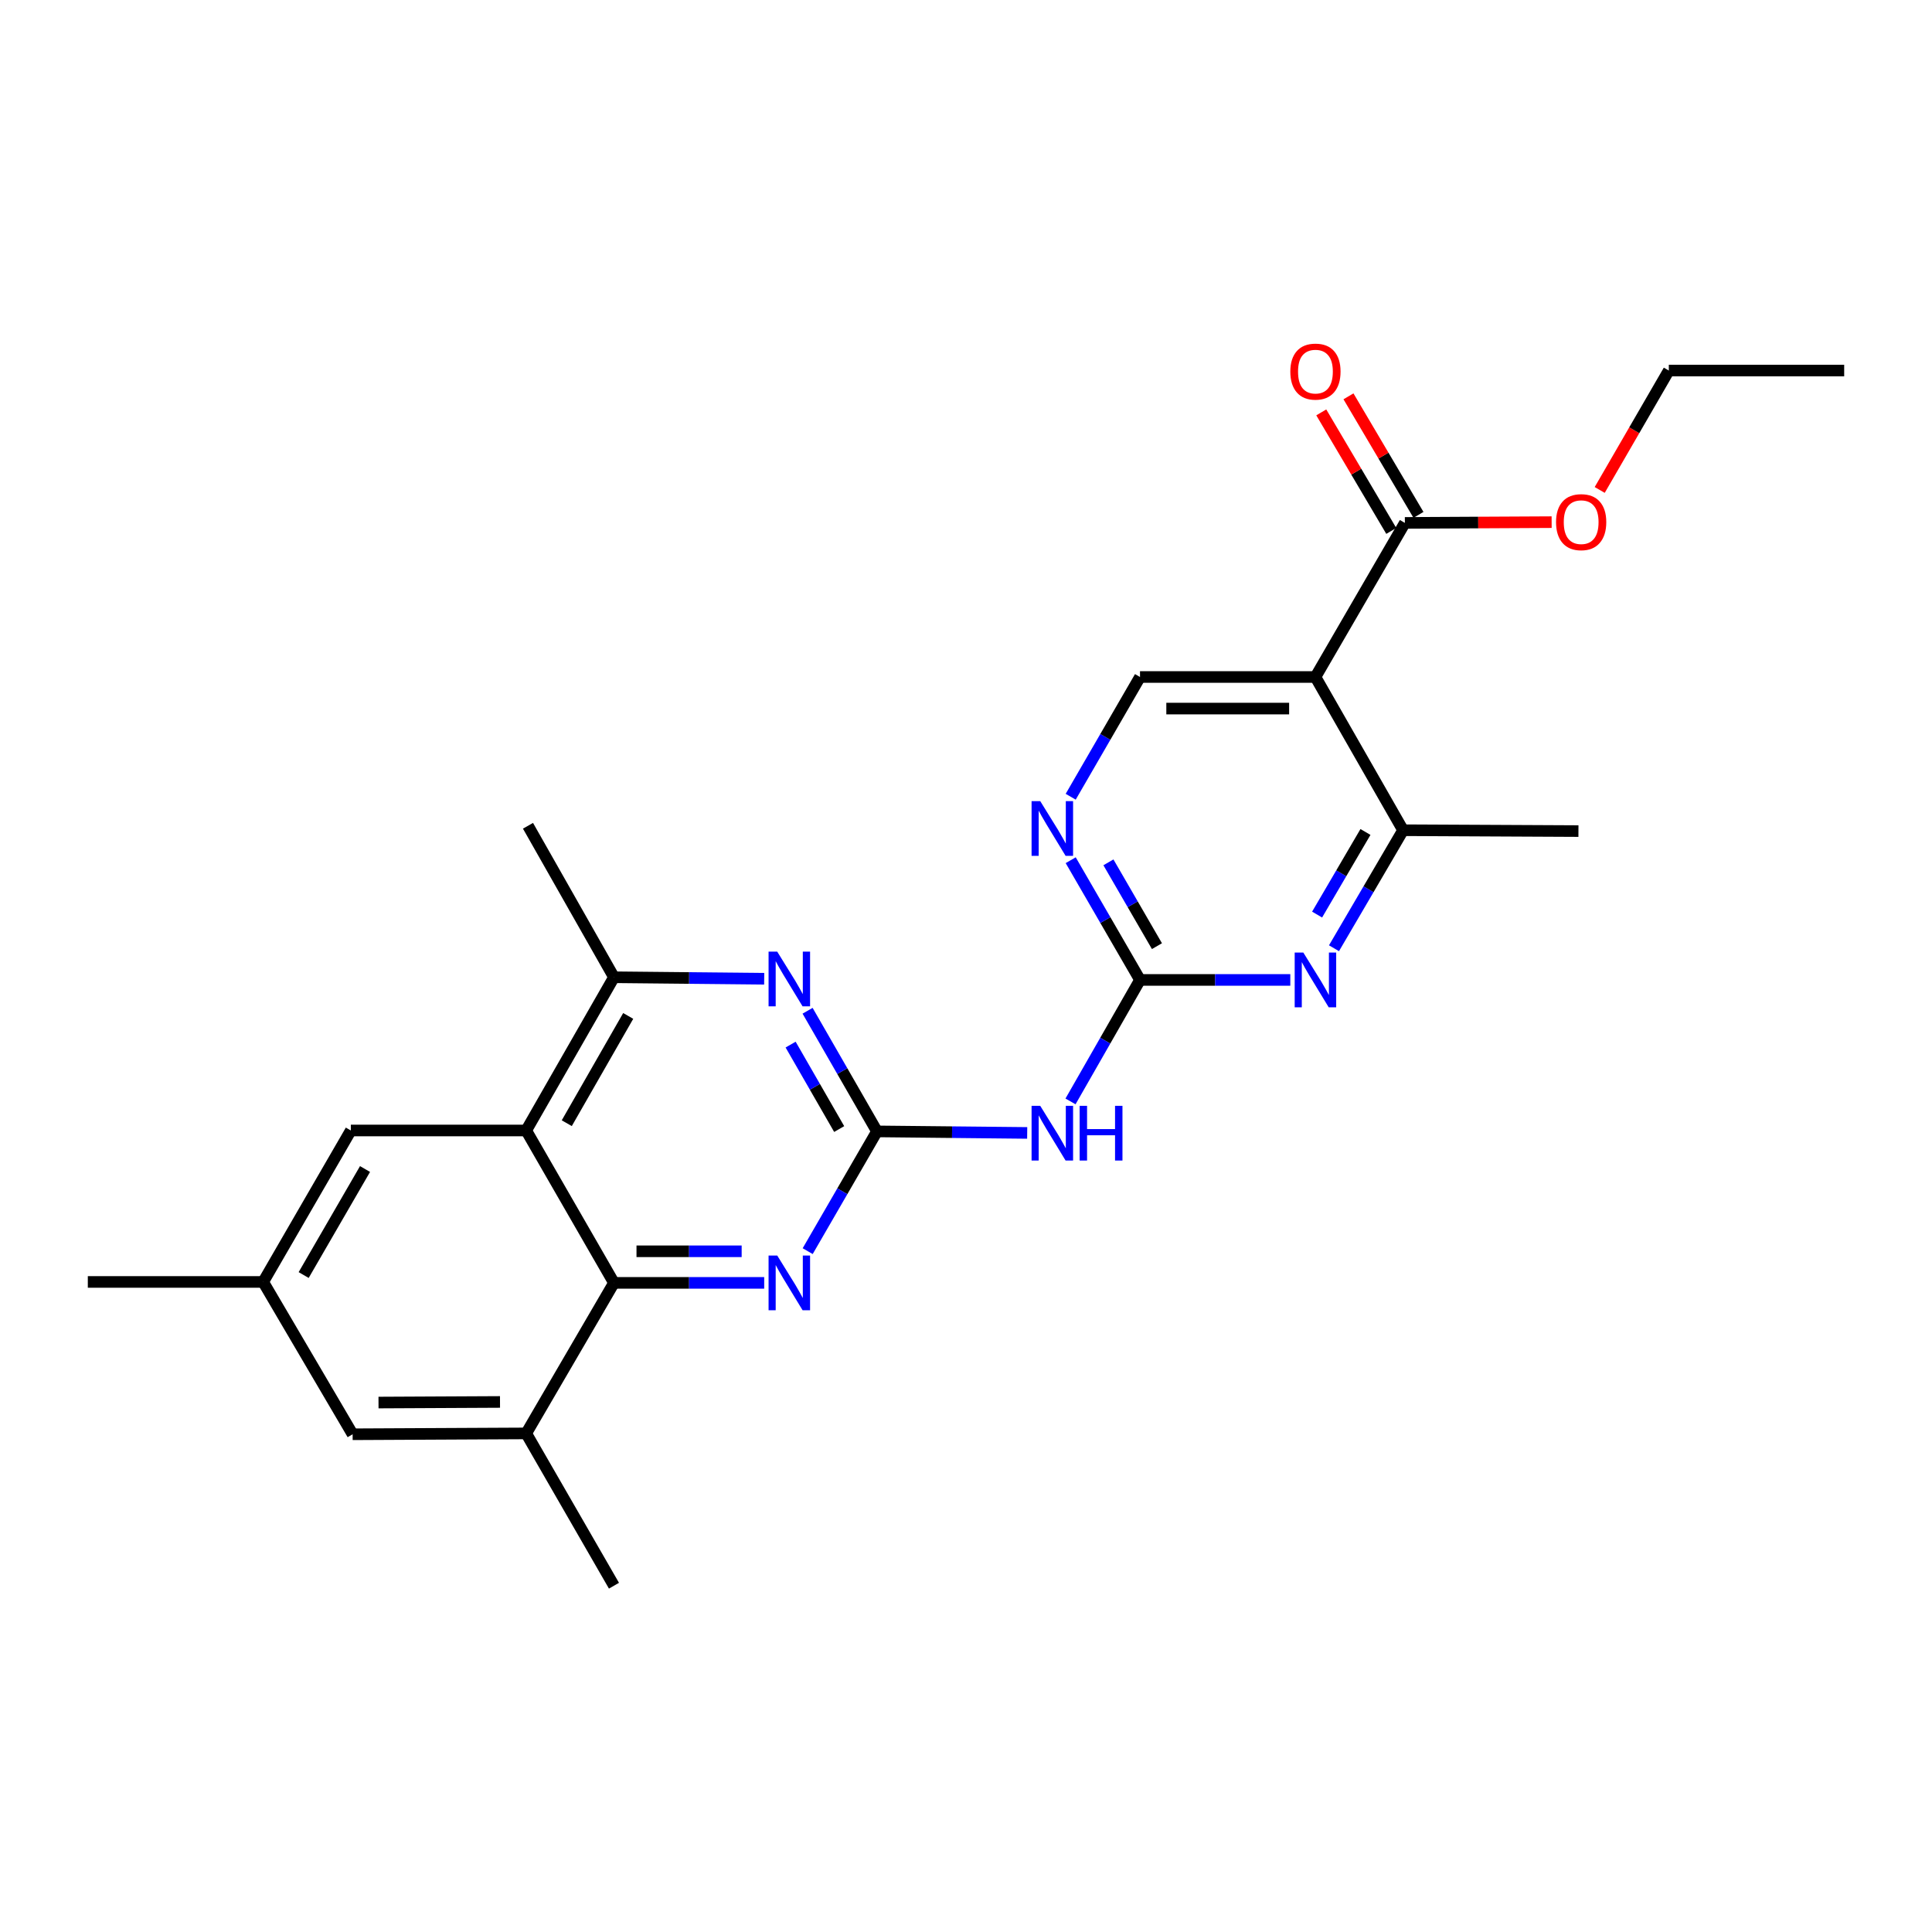 <?xml version='1.0' encoding='iso-8859-1'?>
<svg version='1.1' baseProfile='full'
              xmlns='http://www.w3.org/2000/svg'
                      xmlns:rdkit='http://www.rdkit.org/xml'
                      xmlns:xlink='http://www.w3.org/1999/xlink'
                  xml:space='preserve'
width='1000px' height='1000px' viewBox='0 0 1000 1000'>
<!-- END OF HEADER -->
<rect style='opacity:1.0;fill:#FFFFFF;stroke:none' width='1000' height='1000' x='0' y='0'> </rect>
<path class='bond-4' d='M 453.918,585.609 L 435.987,616.599' style='fill:none;fill-rule:evenodd;stroke:#000000;stroke-width:6px;stroke-linecap:butt;stroke-linejoin:miter;stroke-opacity:1' />
<path class='bond-4' d='M 435.987,616.599 L 418.056,647.589' style='fill:none;fill-rule:evenodd;stroke:#0000FF;stroke-width:6px;stroke-linecap:butt;stroke-linejoin:miter;stroke-opacity:1' />
<path class='bond-5' d='M 453.918,585.609 L 492.796,586.006' style='fill:none;fill-rule:evenodd;stroke:#000000;stroke-width:6px;stroke-linecap:butt;stroke-linejoin:miter;stroke-opacity:1' />
<path class='bond-5' d='M 492.796,586.006 L 531.674,586.402' style='fill:none;fill-rule:evenodd;stroke:#0000FF;stroke-width:6px;stroke-linecap:butt;stroke-linejoin:miter;stroke-opacity:1' />
<path class='bond-6' d='M 453.918,585.609 L 435.962,554.388' style='fill:none;fill-rule:evenodd;stroke:#000000;stroke-width:6px;stroke-linecap:butt;stroke-linejoin:miter;stroke-opacity:1' />
<path class='bond-6' d='M 435.962,554.388 L 418.005,523.166' style='fill:none;fill-rule:evenodd;stroke:#0000FF;stroke-width:6px;stroke-linecap:butt;stroke-linejoin:miter;stroke-opacity:1' />
<path class='bond-6' d='M 434.36,584.393 L 421.791,562.538' style='fill:none;fill-rule:evenodd;stroke:#000000;stroke-width:6px;stroke-linecap:butt;stroke-linejoin:miter;stroke-opacity:1' />
<path class='bond-6' d='M 421.791,562.538 L 409.221,540.683' style='fill:none;fill-rule:evenodd;stroke:#0000FF;stroke-width:6px;stroke-linecap:butt;stroke-linejoin:miter;stroke-opacity:1' />
<path class='bond-0' d='M 272.359,585.137 L 317.788,505.823' style='fill:none;fill-rule:evenodd;stroke:#000000;stroke-width:6px;stroke-linecap:butt;stroke-linejoin:miter;stroke-opacity:1' />
<path class='bond-0' d='M 293.359,581.365 L 325.159,525.845' style='fill:none;fill-rule:evenodd;stroke:#000000;stroke-width:6px;stroke-linecap:butt;stroke-linejoin:miter;stroke-opacity:1' />
<path class='bond-14' d='M 272.359,585.137 L 181.594,585.137' style='fill:none;fill-rule:evenodd;stroke:#000000;stroke-width:6px;stroke-linecap:butt;stroke-linejoin:miter;stroke-opacity:1' />
<path class='bond-25' d='M 272.359,585.137 L 317.788,664.014' style='fill:none;fill-rule:evenodd;stroke:#000000;stroke-width:6px;stroke-linecap:butt;stroke-linejoin:miter;stroke-opacity:1' />
<path class='bond-1' d='M 317.788,664.014 L 356.666,664.014' style='fill:none;fill-rule:evenodd;stroke:#000000;stroke-width:6px;stroke-linecap:butt;stroke-linejoin:miter;stroke-opacity:1' />
<path class='bond-1' d='M 356.666,664.014 L 395.544,664.014' style='fill:none;fill-rule:evenodd;stroke:#0000FF;stroke-width:6px;stroke-linecap:butt;stroke-linejoin:miter;stroke-opacity:1' />
<path class='bond-1' d='M 329.451,647.666 L 356.666,647.666' style='fill:none;fill-rule:evenodd;stroke:#000000;stroke-width:6px;stroke-linecap:butt;stroke-linejoin:miter;stroke-opacity:1' />
<path class='bond-1' d='M 356.666,647.666 L 383.881,647.666' style='fill:none;fill-rule:evenodd;stroke:#0000FF;stroke-width:6px;stroke-linecap:butt;stroke-linejoin:miter;stroke-opacity:1' />
<path class='bond-12' d='M 317.788,664.014 L 272.359,741.928' style='fill:none;fill-rule:evenodd;stroke:#000000;stroke-width:6px;stroke-linecap:butt;stroke-linejoin:miter;stroke-opacity:1' />
<path class='bond-2' d='M 590.066,507.213 L 572.079,538.652' style='fill:none;fill-rule:evenodd;stroke:#000000;stroke-width:6px;stroke-linecap:butt;stroke-linejoin:miter;stroke-opacity:1' />
<path class='bond-2' d='M 572.079,538.652 L 554.092,570.091' style='fill:none;fill-rule:evenodd;stroke:#0000FF;stroke-width:6px;stroke-linecap:butt;stroke-linejoin:miter;stroke-opacity:1' />
<path class='bond-7' d='M 590.066,507.213 L 628.962,507.213' style='fill:none;fill-rule:evenodd;stroke:#000000;stroke-width:6px;stroke-linecap:butt;stroke-linejoin:miter;stroke-opacity:1' />
<path class='bond-7' d='M 628.962,507.213 L 667.858,507.213' style='fill:none;fill-rule:evenodd;stroke:#0000FF;stroke-width:6px;stroke-linecap:butt;stroke-linejoin:miter;stroke-opacity:1' />
<path class='bond-10' d='M 590.066,507.213 L 572.129,476.227' style='fill:none;fill-rule:evenodd;stroke:#000000;stroke-width:6px;stroke-linecap:butt;stroke-linejoin:miter;stroke-opacity:1' />
<path class='bond-10' d='M 572.129,476.227 L 554.192,445.242' style='fill:none;fill-rule:evenodd;stroke:#0000FF;stroke-width:6px;stroke-linecap:butt;stroke-linejoin:miter;stroke-opacity:1' />
<path class='bond-10' d='M 598.833,489.727 L 586.277,468.037' style='fill:none;fill-rule:evenodd;stroke:#000000;stroke-width:6px;stroke-linecap:butt;stroke-linejoin:miter;stroke-opacity:1' />
<path class='bond-10' d='M 586.277,468.037 L 573.721,446.347' style='fill:none;fill-rule:evenodd;stroke:#0000FF;stroke-width:6px;stroke-linecap:butt;stroke-linejoin:miter;stroke-opacity:1' />
<path class='bond-3' d='M 680.868,350.412 L 590.066,350.412' style='fill:none;fill-rule:evenodd;stroke:#000000;stroke-width:6px;stroke-linecap:butt;stroke-linejoin:miter;stroke-opacity:1' />
<path class='bond-3' d='M 667.248,366.76 L 603.687,366.76' style='fill:none;fill-rule:evenodd;stroke:#000000;stroke-width:6px;stroke-linecap:butt;stroke-linejoin:miter;stroke-opacity:1' />
<path class='bond-11' d='M 680.868,350.412 L 727.159,270.654' style='fill:none;fill-rule:evenodd;stroke:#000000;stroke-width:6px;stroke-linecap:butt;stroke-linejoin:miter;stroke-opacity:1' />
<path class='bond-26' d='M 680.868,350.412 L 726.233,429.725' style='fill:none;fill-rule:evenodd;stroke:#000000;stroke-width:6px;stroke-linecap:butt;stroke-linejoin:miter;stroke-opacity:1' />
<path class='bond-8' d='M 395.544,506.601 L 356.666,506.212' style='fill:none;fill-rule:evenodd;stroke:#0000FF;stroke-width:6px;stroke-linecap:butt;stroke-linejoin:miter;stroke-opacity:1' />
<path class='bond-8' d='M 356.666,506.212 L 317.788,505.823' style='fill:none;fill-rule:evenodd;stroke:#000000;stroke-width:6px;stroke-linecap:butt;stroke-linejoin:miter;stroke-opacity:1' />
<path class='bond-9' d='M 690.472,490.808 L 708.353,460.267' style='fill:none;fill-rule:evenodd;stroke:#0000FF;stroke-width:6px;stroke-linecap:butt;stroke-linejoin:miter;stroke-opacity:1' />
<path class='bond-9' d='M 708.353,460.267 L 726.233,429.725' style='fill:none;fill-rule:evenodd;stroke:#000000;stroke-width:6px;stroke-linecap:butt;stroke-linejoin:miter;stroke-opacity:1' />
<path class='bond-9' d='M 681.729,473.386 L 694.245,452.007' style='fill:none;fill-rule:evenodd;stroke:#0000FF;stroke-width:6px;stroke-linecap:butt;stroke-linejoin:miter;stroke-opacity:1' />
<path class='bond-9' d='M 694.245,452.007 L 706.761,430.628' style='fill:none;fill-rule:evenodd;stroke:#000000;stroke-width:6px;stroke-linecap:butt;stroke-linejoin:miter;stroke-opacity:1' />
<path class='bond-19' d='M 317.788,505.823 L 273.286,427.418' style='fill:none;fill-rule:evenodd;stroke:#000000;stroke-width:6px;stroke-linecap:butt;stroke-linejoin:miter;stroke-opacity:1' />
<path class='bond-20' d='M 726.233,429.725 L 816.998,430.17' style='fill:none;fill-rule:evenodd;stroke:#000000;stroke-width:6px;stroke-linecap:butt;stroke-linejoin:miter;stroke-opacity:1' />
<path class='bond-13' d='M 554.191,412.392 L 572.128,381.402' style='fill:none;fill-rule:evenodd;stroke:#0000FF;stroke-width:6px;stroke-linecap:butt;stroke-linejoin:miter;stroke-opacity:1' />
<path class='bond-13' d='M 572.128,381.402 L 590.066,350.412' style='fill:none;fill-rule:evenodd;stroke:#000000;stroke-width:6px;stroke-linecap:butt;stroke-linejoin:miter;stroke-opacity:1' />
<path class='bond-16' d='M 734.198,266.498 L 716.082,235.818' style='fill:none;fill-rule:evenodd;stroke:#000000;stroke-width:6px;stroke-linecap:butt;stroke-linejoin:miter;stroke-opacity:1' />
<path class='bond-16' d='M 716.082,235.818 L 697.966,205.138' style='fill:none;fill-rule:evenodd;stroke:#FF0000;stroke-width:6px;stroke-linecap:butt;stroke-linejoin:miter;stroke-opacity:1' />
<path class='bond-16' d='M 720.121,274.81 L 702.005,244.13' style='fill:none;fill-rule:evenodd;stroke:#000000;stroke-width:6px;stroke-linecap:butt;stroke-linejoin:miter;stroke-opacity:1' />
<path class='bond-16' d='M 702.005,244.13 L 683.889,213.45' style='fill:none;fill-rule:evenodd;stroke:#FF0000;stroke-width:6px;stroke-linecap:butt;stroke-linejoin:miter;stroke-opacity:1' />
<path class='bond-18' d='M 727.159,270.654 L 765.142,270.457' style='fill:none;fill-rule:evenodd;stroke:#000000;stroke-width:6px;stroke-linecap:butt;stroke-linejoin:miter;stroke-opacity:1' />
<path class='bond-18' d='M 765.142,270.457 L 803.125,270.261' style='fill:none;fill-rule:evenodd;stroke:#FF0000;stroke-width:6px;stroke-linecap:butt;stroke-linejoin:miter;stroke-opacity:1' />
<path class='bond-15' d='M 272.359,741.928 L 182.52,742.373' style='fill:none;fill-rule:evenodd;stroke:#000000;stroke-width:6px;stroke-linecap:butt;stroke-linejoin:miter;stroke-opacity:1' />
<path class='bond-15' d='M 258.803,725.648 L 195.915,725.959' style='fill:none;fill-rule:evenodd;stroke:#000000;stroke-width:6px;stroke-linecap:butt;stroke-linejoin:miter;stroke-opacity:1' />
<path class='bond-21' d='M 272.359,741.928 L 317.788,820.76' style='fill:none;fill-rule:evenodd;stroke:#000000;stroke-width:6px;stroke-linecap:butt;stroke-linejoin:miter;stroke-opacity:1' />
<path class='bond-17' d='M 181.594,585.137 L 136.22,663.532' style='fill:none;fill-rule:evenodd;stroke:#000000;stroke-width:6px;stroke-linecap:butt;stroke-linejoin:miter;stroke-opacity:1' />
<path class='bond-17' d='M 188.937,605.085 L 157.175,659.962' style='fill:none;fill-rule:evenodd;stroke:#000000;stroke-width:6px;stroke-linecap:butt;stroke-linejoin:miter;stroke-opacity:1' />
<path class='bond-27' d='M 182.52,742.373 L 136.22,663.532' style='fill:none;fill-rule:evenodd;stroke:#000000;stroke-width:6px;stroke-linecap:butt;stroke-linejoin:miter;stroke-opacity:1' />
<path class='bond-22' d='M 136.22,663.532 L 45.455,663.532' style='fill:none;fill-rule:evenodd;stroke:#000000;stroke-width:6px;stroke-linecap:butt;stroke-linejoin:miter;stroke-opacity:1' />
<path class='bond-23' d='M 828.006,253.597 L 845.893,222.696' style='fill:none;fill-rule:evenodd;stroke:#FF0000;stroke-width:6px;stroke-linecap:butt;stroke-linejoin:miter;stroke-opacity:1' />
<path class='bond-23' d='M 845.893,222.696 L 863.78,191.795' style='fill:none;fill-rule:evenodd;stroke:#000000;stroke-width:6px;stroke-linecap:butt;stroke-linejoin:miter;stroke-opacity:1' />
<path class='bond-24' d='M 863.78,191.795 L 954.545,191.795' style='fill:none;fill-rule:evenodd;stroke:#000000;stroke-width:6px;stroke-linecap:butt;stroke-linejoin:miter;stroke-opacity:1' />
<path  class='atom-5' d='M 402.293 649.854
L 411.573 664.854
Q 412.493 666.334, 413.973 669.014
Q 415.453 671.694, 415.533 671.854
L 415.533 649.854
L 419.293 649.854
L 419.293 678.174
L 415.413 678.174
L 405.453 661.774
Q 404.293 659.854, 403.053 657.654
Q 401.853 655.454, 401.493 654.774
L 401.493 678.174
L 397.813 678.174
L 397.813 649.854
L 402.293 649.854
' fill='#0000FF'/>
<path  class='atom-6' d='M 538.423 572.375
L 547.703 587.375
Q 548.623 588.855, 550.103 591.535
Q 551.583 594.215, 551.663 594.375
L 551.663 572.375
L 555.423 572.375
L 555.423 600.695
L 551.543 600.695
L 541.583 584.295
Q 540.423 582.375, 539.183 580.175
Q 537.983 577.975, 537.623 577.295
L 537.623 600.695
L 533.943 600.695
L 533.943 572.375
L 538.423 572.375
' fill='#0000FF'/>
<path  class='atom-6' d='M 558.823 572.375
L 562.663 572.375
L 562.663 584.415
L 577.143 584.415
L 577.143 572.375
L 580.983 572.375
L 580.983 600.695
L 577.143 600.695
L 577.143 587.615
L 562.663 587.615
L 562.663 600.695
L 558.823 600.695
L 558.823 572.375
' fill='#0000FF'/>
<path  class='atom-7' d='M 402.293 492.572
L 411.573 507.572
Q 412.493 509.052, 413.973 511.732
Q 415.453 514.412, 415.533 514.572
L 415.533 492.572
L 419.293 492.572
L 419.293 520.892
L 415.413 520.892
L 405.453 504.492
Q 404.293 502.572, 403.053 500.372
Q 401.853 498.172, 401.493 497.492
L 401.493 520.892
L 397.813 520.892
L 397.813 492.572
L 402.293 492.572
' fill='#0000FF'/>
<path  class='atom-8' d='M 674.608 493.053
L 683.888 508.053
Q 684.808 509.533, 686.288 512.213
Q 687.768 514.893, 687.848 515.053
L 687.848 493.053
L 691.608 493.053
L 691.608 521.373
L 687.728 521.373
L 677.768 504.973
Q 676.608 503.053, 675.368 500.853
Q 674.168 498.653, 673.808 497.973
L 673.808 521.373
L 670.128 521.373
L 670.128 493.053
L 674.608 493.053
' fill='#0000FF'/>
<path  class='atom-11' d='M 538.423 414.657
L 547.703 429.657
Q 548.623 431.137, 550.103 433.817
Q 551.583 436.497, 551.663 436.657
L 551.663 414.657
L 555.423 414.657
L 555.423 442.977
L 551.543 442.977
L 541.583 426.577
Q 540.423 424.657, 539.183 422.457
Q 537.983 420.257, 537.623 419.577
L 537.623 442.977
L 533.943 442.977
L 533.943 414.657
L 538.423 414.657
' fill='#0000FF'/>
<path  class='atom-17' d='M 667.868 192.338
Q 667.868 185.538, 671.228 181.738
Q 674.588 177.938, 680.868 177.938
Q 687.148 177.938, 690.508 181.738
Q 693.868 185.538, 693.868 192.338
Q 693.868 199.218, 690.468 203.138
Q 687.068 207.018, 680.868 207.018
Q 674.628 207.018, 671.228 203.138
Q 667.868 199.258, 667.868 192.338
M 680.868 203.818
Q 685.188 203.818, 687.508 200.938
Q 689.868 198.018, 689.868 192.338
Q 689.868 186.778, 687.508 183.978
Q 685.188 181.138, 680.868 181.138
Q 676.548 181.138, 674.188 183.938
Q 671.868 186.738, 671.868 192.338
Q 671.868 198.058, 674.188 200.938
Q 676.548 203.818, 680.868 203.818
' fill='#FF0000'/>
<path  class='atom-19' d='M 805.406 270.262
Q 805.406 263.462, 808.766 259.662
Q 812.126 255.862, 818.406 255.862
Q 824.686 255.862, 828.046 259.662
Q 831.406 263.462, 831.406 270.262
Q 831.406 277.142, 828.006 281.062
Q 824.606 284.942, 818.406 284.942
Q 812.166 284.942, 808.766 281.062
Q 805.406 277.182, 805.406 270.262
M 818.406 281.742
Q 822.726 281.742, 825.046 278.862
Q 827.406 275.942, 827.406 270.262
Q 827.406 264.702, 825.046 261.902
Q 822.726 259.062, 818.406 259.062
Q 814.086 259.062, 811.726 261.862
Q 809.406 264.662, 809.406 270.262
Q 809.406 275.982, 811.726 278.862
Q 814.086 281.742, 818.406 281.742
' fill='#FF0000'/>
</svg>
